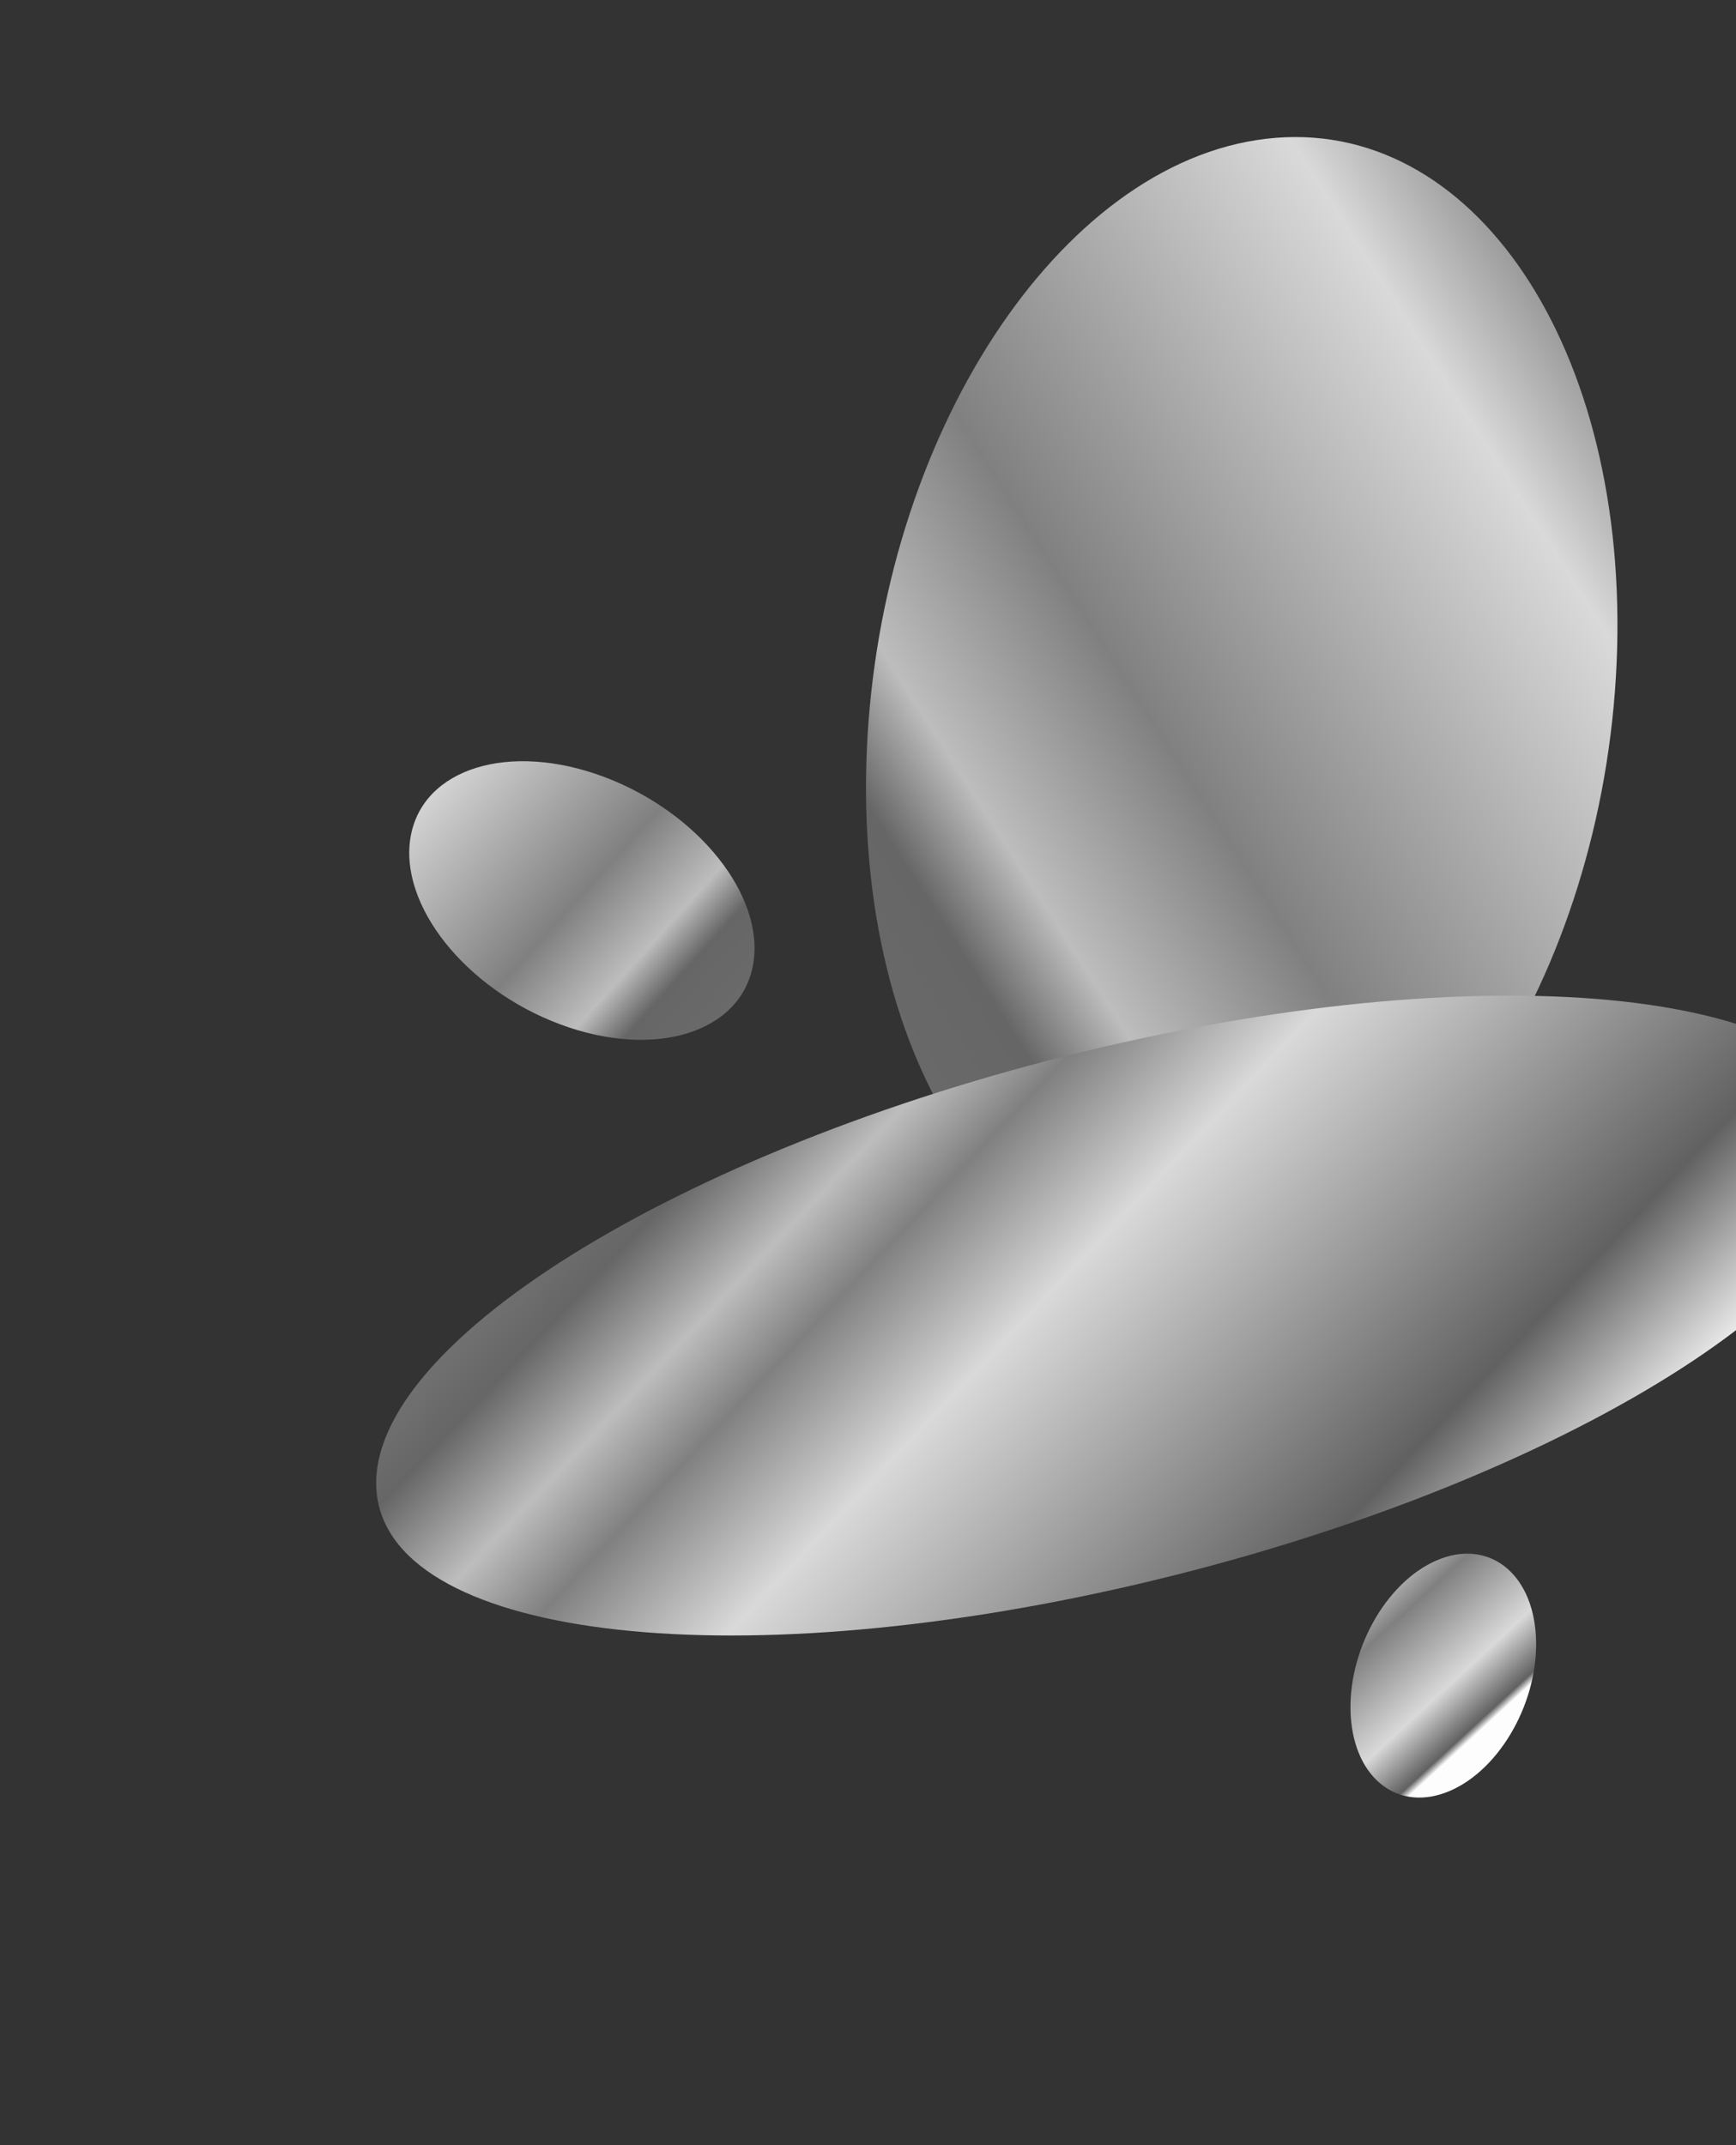 <?xml version="1.0" encoding="UTF-8"?> <svg xmlns="http://www.w3.org/2000/svg" width="577" height="713" viewBox="0 0 577 713" fill="none"><rect x="0" y="0" width="577" height="713" fill="#333333" stroke="none"/> <path d="M288.109 249.374C292.612 145.179 352.053 54.181 420.872 46.124C489.692 38.067 541.83 116.001 537.327 220.196C532.823 324.39 473.382 415.388 404.563 423.446C335.743 431.503 283.605 353.568 288.109 249.374Z" fill="url(#paint0_linear_63_16)"></path> <path d="M200.712 258.194C232.142 269.942 254.349 297.876 250.314 320.584C246.278 343.293 217.527 352.178 186.097 340.429C154.667 328.681 132.46 300.748 136.495 278.039C140.531 255.33 169.282 246.445 200.712 258.194Z" fill="url(#paint1_linear_63_16)"></path> <path d="M373.348 346.459C509.961 315.907 620.282 331.793 619.756 381.94C619.231 432.087 508.058 497.506 371.445 528.058C234.831 558.609 124.51 542.724 125.036 492.576C125.561 442.429 236.734 377.01 373.348 346.459Z" fill="url(#paint2_linear_63_16)"></path> <path d="M510.49 543.646C511.731 564.791 498.96 587.882 481.965 595.22C464.969 602.559 450.185 591.367 448.943 570.222C447.702 549.077 460.473 525.987 477.468 518.648C494.464 511.31 509.248 522.502 510.49 543.646Z" fill="url(#paint3_linear_63_16)"></path> <defs> <linearGradient id="paint0_linear_63_16" x1="549.844" y1="61.286" x2="179.01" y2="298.47" gradientUnits="userSpaceOnUse"> <stop stop-color="#FDFDFD"></stop> <stop offset="0.03" stop-color="#616161"></stop> <stop offset="0.213" stop-color="#D9D9D9"></stop> <stop offset="0.538" stop-color="#808080"></stop> <stop offset="0.681" stop-color="#BDBDBD"></stop> <stop offset="0.753" stop-color="#666666"></stop> <stop offset="1" stop-color="#707070"></stop> </linearGradient> <linearGradient id="paint1_linear_63_16" x1="92.344" y1="251.286" x2="238.416" y2="383.196" gradientUnits="userSpaceOnUse"> <stop stop-color="#FDFDFD"></stop> <stop offset="0.03" stop-color="#616161"></stop> <stop offset="0.213" stop-color="#D9D9D9"></stop> <stop offset="0.538" stop-color="#808080"></stop> <stop offset="0.681" stop-color="#BDBDBD"></stop> <stop offset="0.753" stop-color="#666666"></stop> <stop offset="1" stop-color="#707070"></stop> </linearGradient> <linearGradient id="paint2_linear_63_16" x1="492.999" y1="541.997" x2="177.399" y2="243.748" gradientUnits="userSpaceOnUse"> <stop stop-color="#FDFDFD"></stop> <stop offset="0.133" stop-color="#616161"></stop> <stop offset="0.419" stop-color="#D9D9D9"></stop> <stop offset="0.533" stop-color="#808080"></stop> <stop offset="0.598" stop-color="#BDBDBD"></stop> <stop offset="0.68" stop-color="#666666"></stop> <stop offset="0.721" stop-color="#707070"></stop> </linearGradient> <linearGradient id="paint3_linear_63_16" x1="487.78" y1="579.063" x2="430.154" y2="516.456" gradientUnits="userSpaceOnUse"> <stop stop-color="#FDFDFD"></stop> <stop offset="0.03" stop-color="#616161"></stop> <stop offset="0.213" stop-color="#D9D9D9"></stop> <stop offset="0.538" stop-color="#808080"></stop> <stop offset="0.681" stop-color="#BDBDBD"></stop> <stop offset="0.753" stop-color="#666666"></stop> <stop offset="1" stop-color="#707070"></stop> </linearGradient> </defs> </svg> 